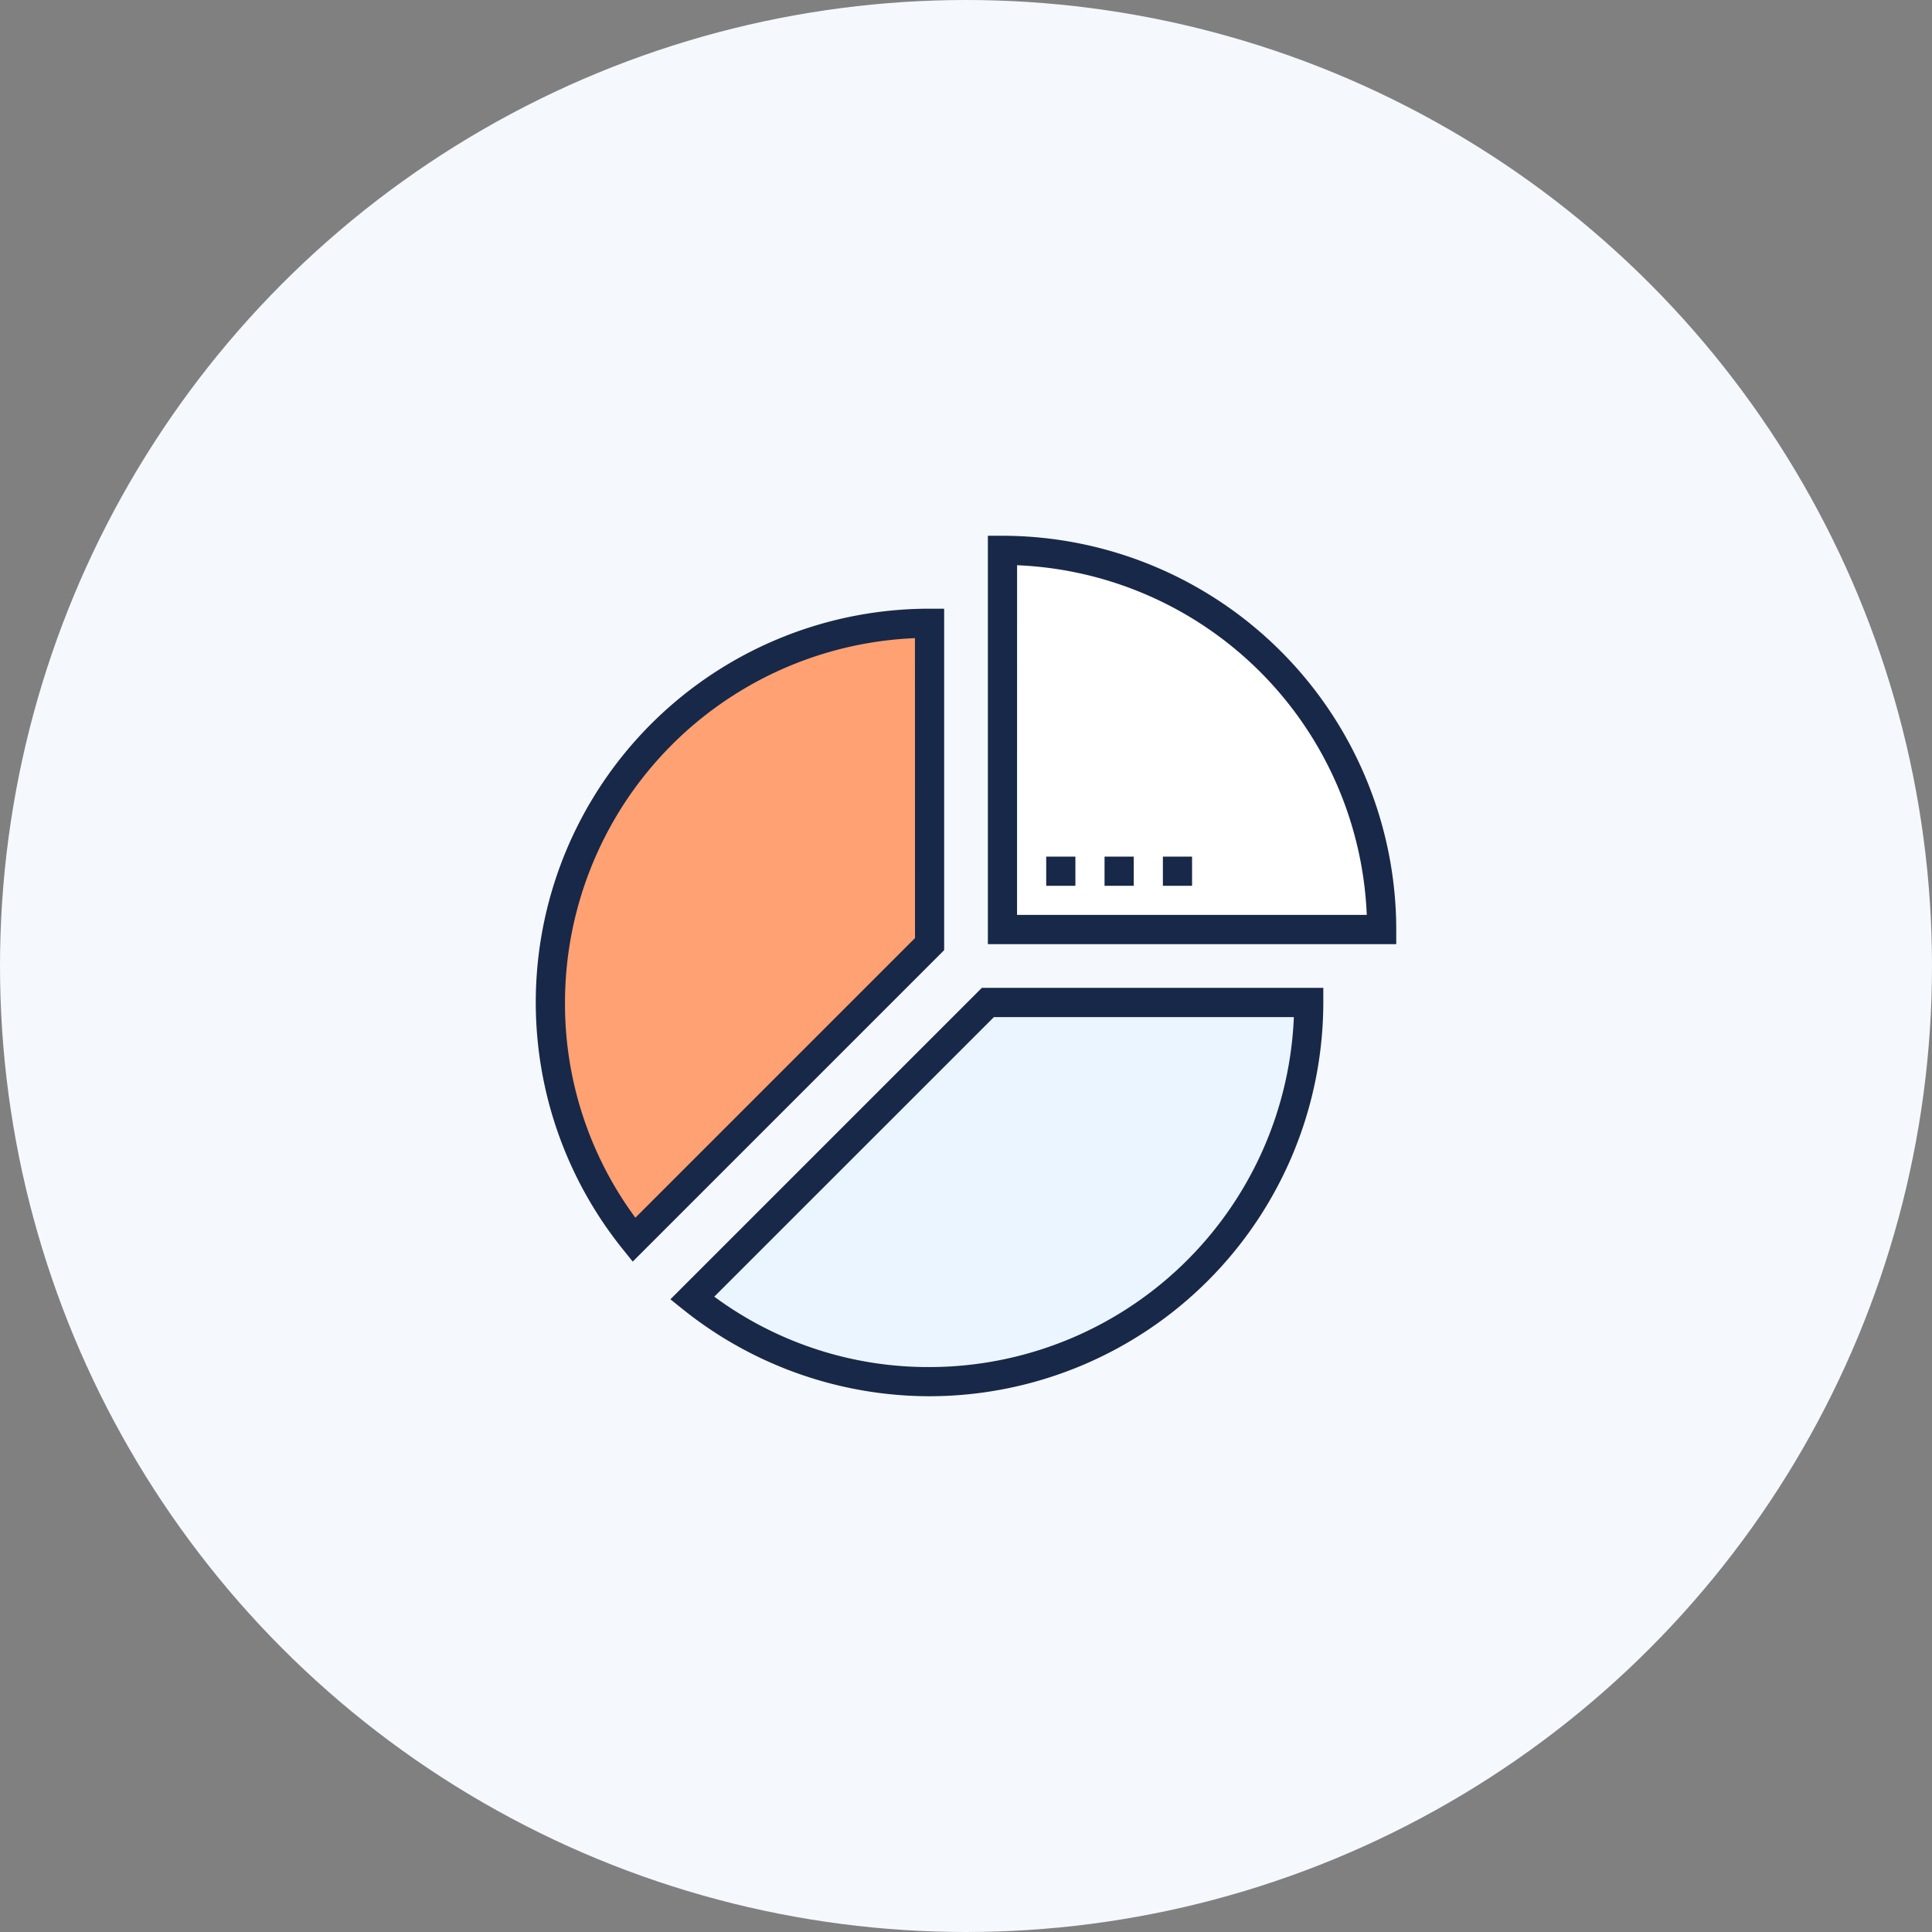 <svg xmlns="http://www.w3.org/2000/svg" width="119" height="119" viewBox="0 0 119 119"><rect x="0" y="0" width="119" height="119" fill="#808080" stroke="none"/><g transform="translate(-274 -1360)"><circle cx="59.5" cy="59.5" r="59.5" transform="translate(274 1360)" fill="#f5f8fd"/><g transform="translate(272 1109)"><path d="M23343,11753.208l18.209-18.208v23.079a23.372,23.372,0,0,1-18.209-4.871Zm18.209-18.208h19.764a23.361,23.361,0,0,1-19.764,23.079Z" transform="translate(-23298.361 -11422.254)" fill="#ebf5ff" stroke="rgba(0,0,0,0)" stroke-miterlimit="10" stroke-width="1"/><path d="M23343,11758.357a23.336,23.336,0,0,1,23.355-23.356v19.762l-18.213,18.209A23.254,23.254,0,0,1,23343,11758.357Z" transform="translate(-23307.102 -11445.61)" fill="#ffa172" stroke="rgba(0,0,0,0)" stroke-miterlimit="10" stroke-width="1"/><g transform="translate(63.746 284.898)"><path d="M83.515,291.841A23.283,23.283,0,0,0,67,285v23.356H90.356A23.283,23.283,0,0,0,83.515,291.841Z" transform="translate(-67 -285)" fill="#fff"/></g><g transform="translate(62.847 284)"><path d="M91.153,309.153H66V284h.9a24.282,24.282,0,0,1,24.254,24.254Zm-23.356-1.8H89.338A22.487,22.487,0,0,0,67.8,285.815Z" transform="translate(-66 -284)" fill="#182848"/></g><g transform="translate(43.294 311.847)"><path d="M60.193,340.153a24.307,24.307,0,0,1-15.18-5.344l-.781-.627L63.415,315H84.447v.9A24.282,24.282,0,0,1,60.193,340.153ZM46.935,334.02a22.181,22.181,0,0,0,13.258,4.336A22.485,22.485,0,0,0,82.633,316.8H64.158Z" transform="translate(-44.233 -315)" fill="#182848"/></g><g transform="translate(35 288.492)"><path d="M40.972,329.214l-.628-.781A24.248,24.248,0,0,1,59.254,289h.9v21.033Zm17.384-38.4A22.486,22.486,0,0,0,36.8,313.254a22.181,22.181,0,0,0,4.336,13.258l17.223-17.223Z" transform="translate(-35 -289)" fill="#182848"/></g><g transform="translate(66.441 303.763)"><rect width="1.797" height="1.797" transform="translate(0)" fill="#182848"/></g><g transform="translate(70.034 303.763)"><rect width="1.797" height="1.797" fill="#182848"/></g><g transform="translate(73.627 303.763)"><rect width="1.797" height="1.797" fill="#182848"/></g></g></g></svg>